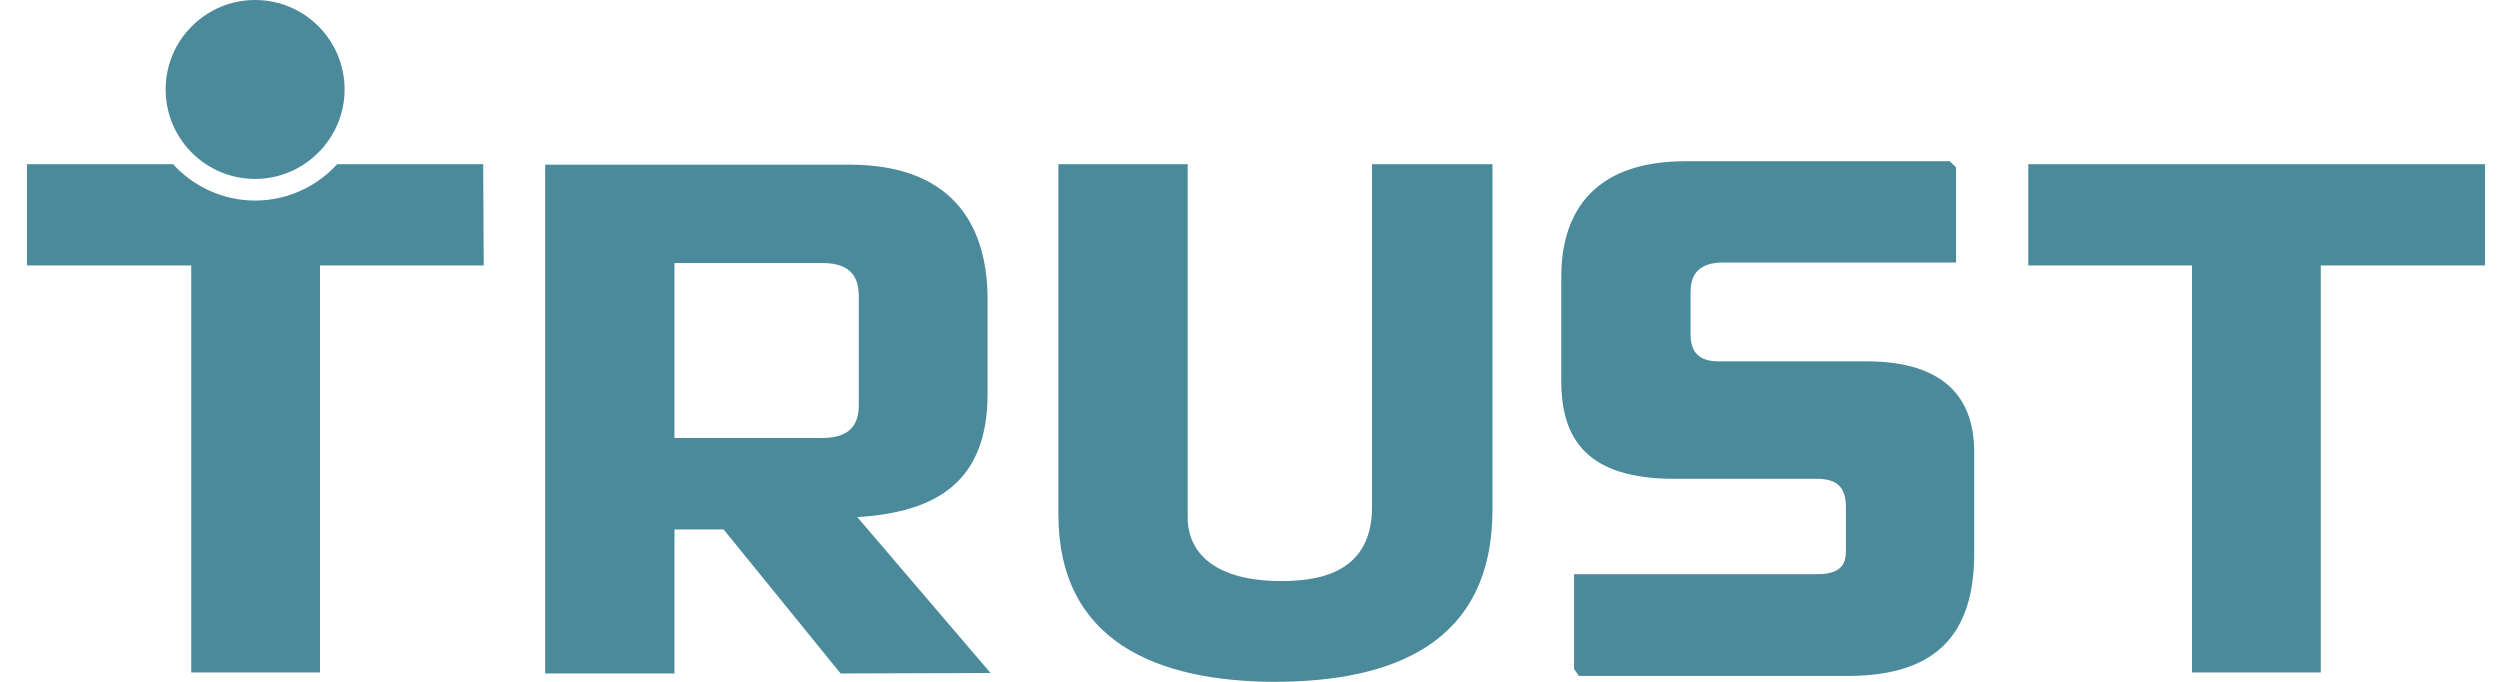<svg width="88" height="24" viewBox="0 0 88 24" fill="none" xmlns="http://www.w3.org/2000/svg">
<path fill-rule="evenodd" clip-rule="evenodd" d="M5.831 3.149C5.831 1.401 7.25 -0 8.98 -0C10.728 -0 12.13 1.419 12.13 3.149C12.13 4.879 10.711 6.298 8.98 6.298C7.25 6.298 5.831 4.897 5.831 3.149ZM17.027 9.344H11.264V23.671H6.731V9.344H0.951V5.779H6.091C6.8 6.558 7.838 7.06 8.98 7.06C10.122 7.06 11.161 6.558 11.87 5.779H17.009L17.027 9.344ZM87.471 9.344V5.779H71.396V9.344H77.158V23.671H81.692V9.344H87.471ZM69.492 19.484V15.919C69.492 13.687 68.073 12.718 65.686 12.718H60.494C60.027 12.718 59.508 12.58 59.508 11.784V10.278C59.508 9.794 59.681 9.24 60.65 9.24H68.852V5.883L68.627 5.675H59.335C55.874 5.675 54.957 7.717 54.957 9.742V13.41C54.957 15.452 55.857 16.854 58.937 16.854H63.938C64.613 16.854 64.976 17.096 64.976 17.857V19.363C64.976 19.726 64.924 20.211 63.972 20.211H55.407V23.55L55.58 23.793H65.097C68.142 23.775 69.492 22.339 69.492 19.484ZM52.534 17.944V5.779H48.295V17.857C48.295 20.263 46.253 20.453 45.094 20.453C42.913 20.453 41.806 19.57 41.806 18.203V5.779H37.255V18.1C37.255 22.599 40.75 24 44.921 24C49.005 23.983 52.534 22.668 52.534 17.944ZM30.23 14.258C30.23 15.141 29.71 15.418 28.915 15.418H23.741V9.257H28.915C29.71 9.257 30.23 9.534 30.23 10.417V14.258ZM34.867 23.689L30.178 18.203C32.929 18.03 34.763 16.992 34.763 13.86V10.555C34.763 7.735 33.361 5.796 29.901 5.796H19.19V23.706H23.741V18.636H25.471L29.589 23.706L34.867 23.689Z" fill="#4b8a9b"></path>
</svg>